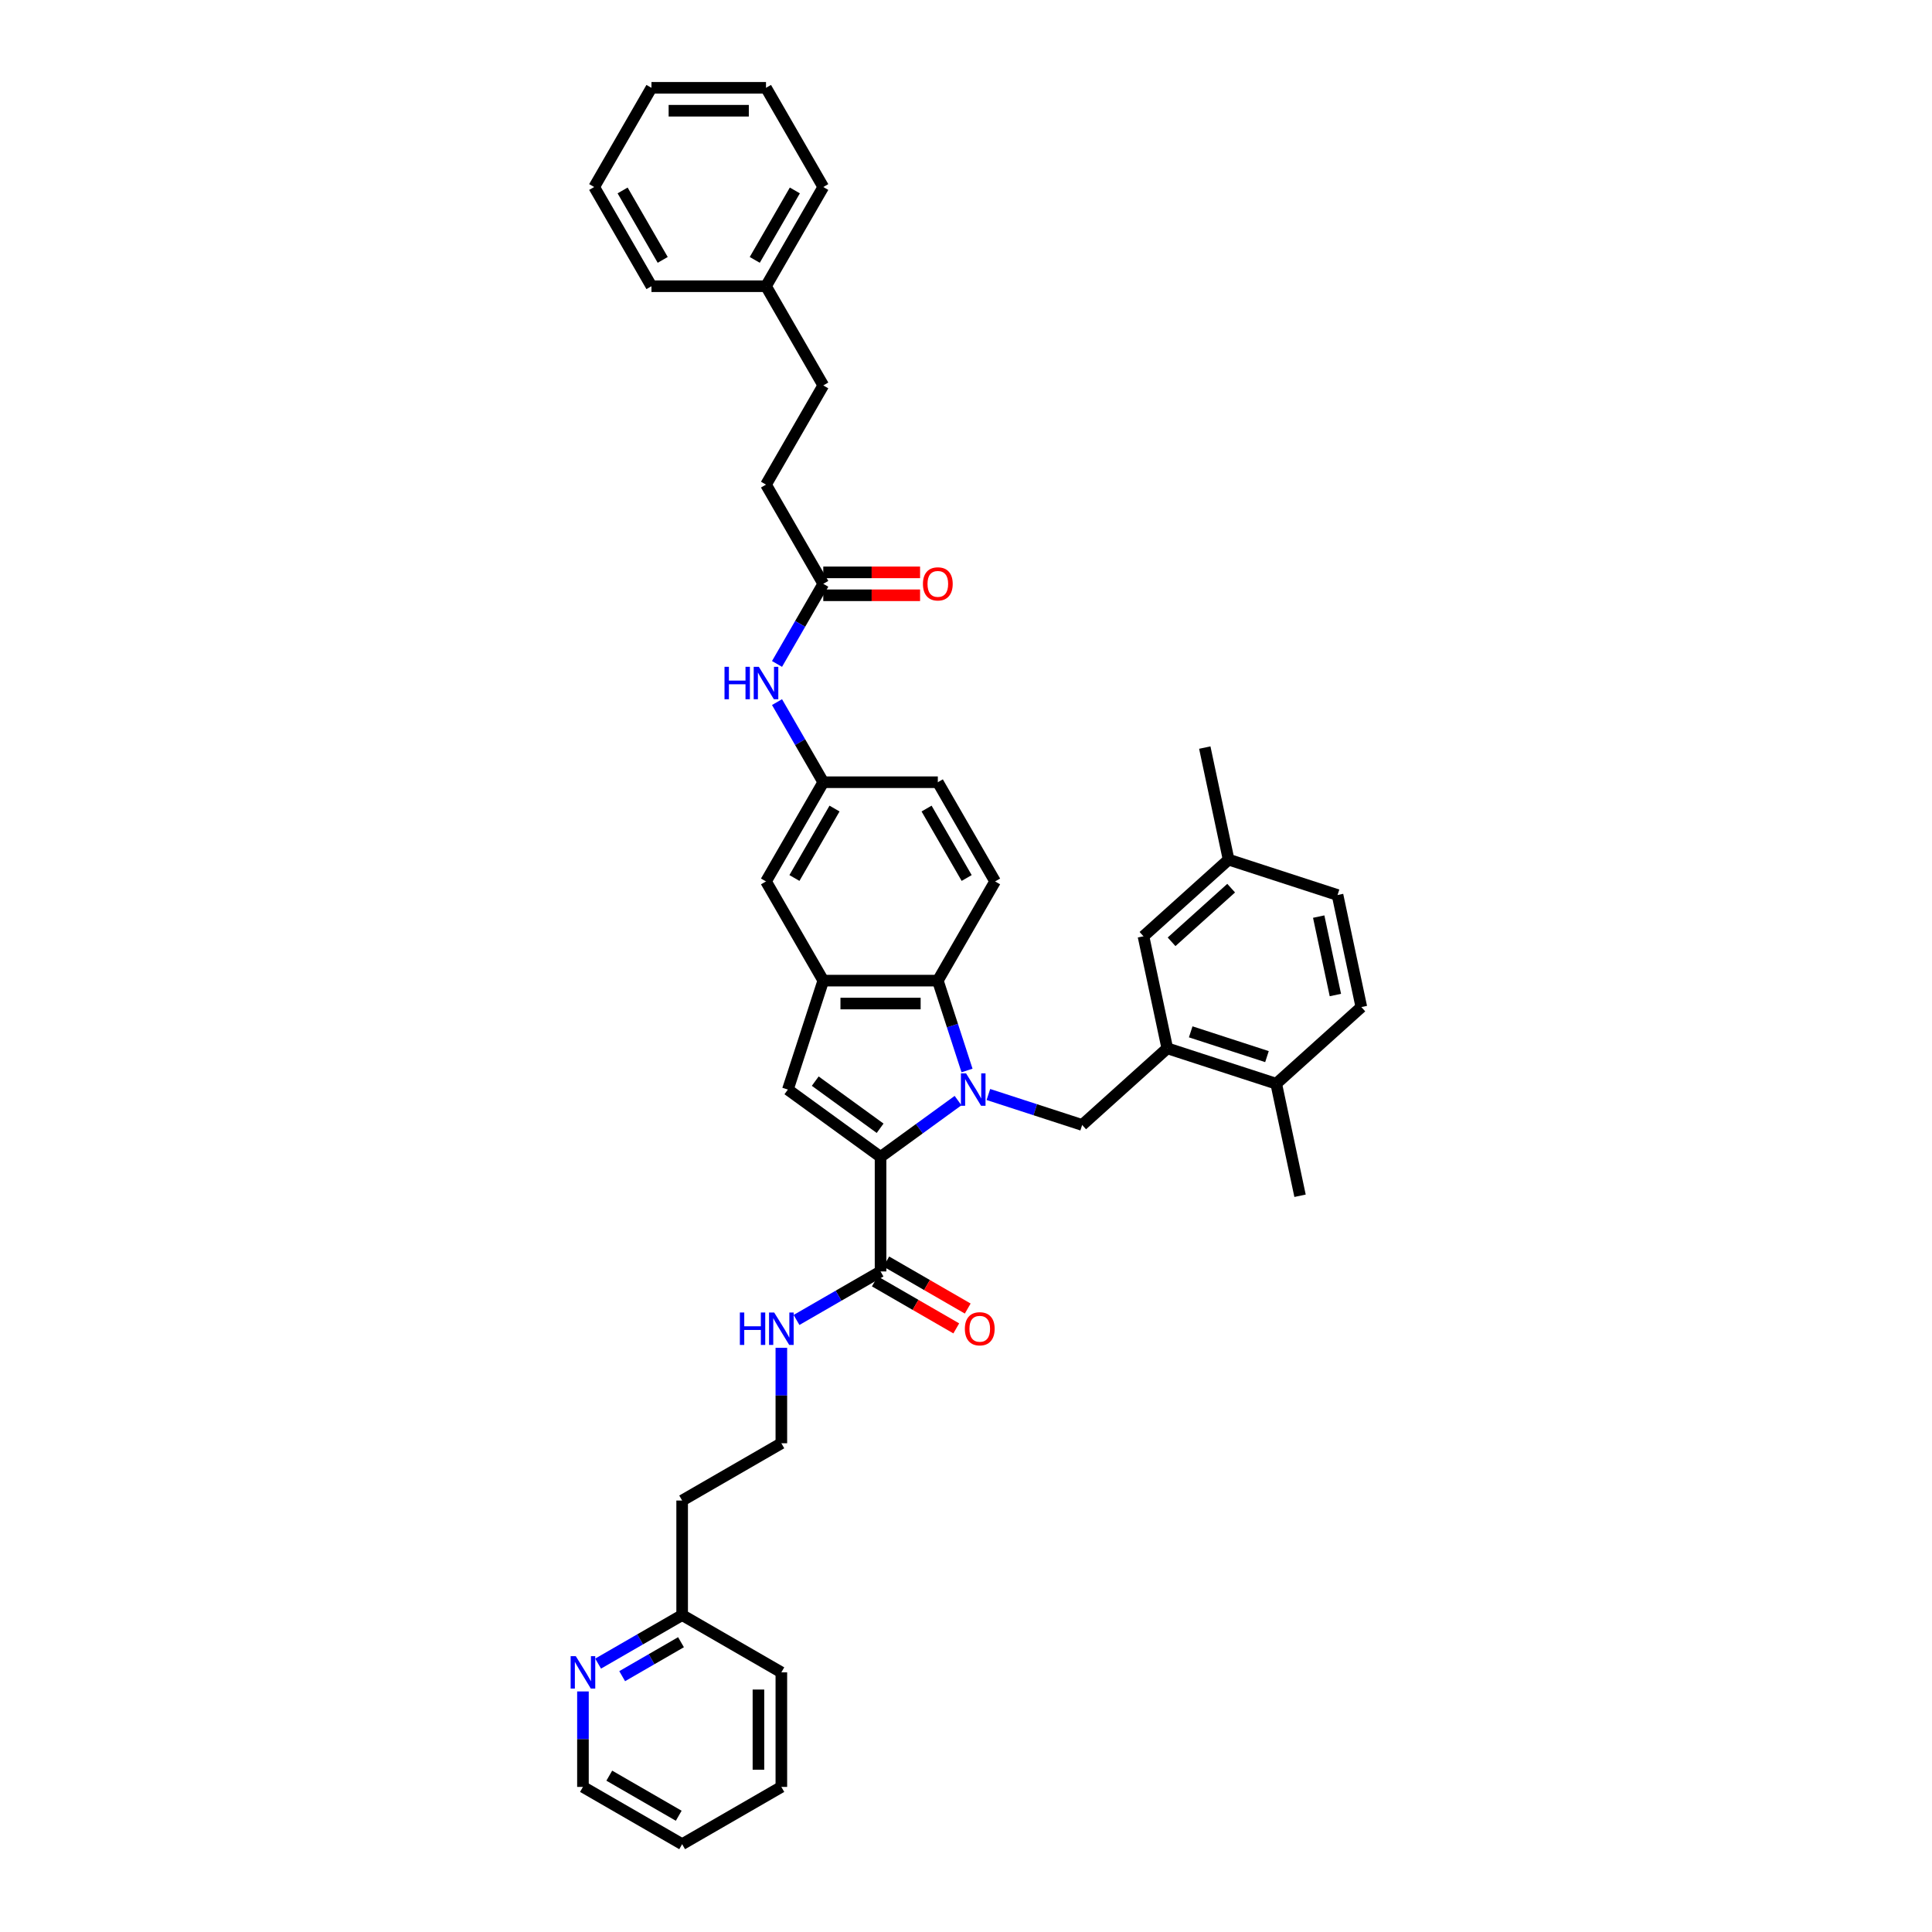 <?xml version='1.0' encoding='iso-8859-1'?>
<svg version='1.1' baseProfile='full'
              xmlns='http://www.w3.org/2000/svg'
                      xmlns:rdkit='http://www.rdkit.org/xml'
                      xmlns:xlink='http://www.w3.org/1999/xlink'
                  xml:space='preserve'
width='1000px' height='1000px' viewBox='0 0 1000 1000'>
<!-- END OF HEADER -->
<rect style='opacity:1.0;fill:#FFFFFF;stroke:none' width='1000' height='1000' x='0' y='0'> </rect>
<path class='bond-0' d='M 495.888,569.662 L 475.83,584.235' style='fill:none;fill-rule:evenodd;stroke:#0000FF;stroke-width:6px;stroke-linecap:butt;stroke-linejoin:miter;stroke-opacity:1' />
<path class='bond-0' d='M 475.83,584.235 L 455.772,598.808' style='fill:none;fill-rule:evenodd;stroke:#000000;stroke-width:6px;stroke-linecap:butt;stroke-linejoin:miter;stroke-opacity:1' />
<path class='bond-1' d='M 500.528,554.081 L 492.972,530.826' style='fill:none;fill-rule:evenodd;stroke:#0000FF;stroke-width:6px;stroke-linecap:butt;stroke-linejoin:miter;stroke-opacity:1' />
<path class='bond-1' d='M 492.972,530.826 L 485.416,507.571' style='fill:none;fill-rule:evenodd;stroke:#000000;stroke-width:6px;stroke-linecap:butt;stroke-linejoin:miter;stroke-opacity:1' />
<path class='bond-2' d='M 511.588,566.509 L 535.857,574.395' style='fill:none;fill-rule:evenodd;stroke:#0000FF;stroke-width:6px;stroke-linecap:butt;stroke-linejoin:miter;stroke-opacity:1' />
<path class='bond-2' d='M 535.857,574.395 L 560.126,582.28' style='fill:none;fill-rule:evenodd;stroke:#000000;stroke-width:6px;stroke-linecap:butt;stroke-linejoin:miter;stroke-opacity:1' />
<path class='bond-3' d='M 455.772,598.808 L 407.805,563.959' style='fill:none;fill-rule:evenodd;stroke:#000000;stroke-width:6px;stroke-linecap:butt;stroke-linejoin:miter;stroke-opacity:1' />
<path class='bond-3' d='M 455.547,583.987 L 421.97,559.593' style='fill:none;fill-rule:evenodd;stroke:#000000;stroke-width:6px;stroke-linecap:butt;stroke-linejoin:miter;stroke-opacity:1' />
<path class='bond-4' d='M 455.772,598.808 L 455.772,658.098' style='fill:none;fill-rule:evenodd;stroke:#000000;stroke-width:6px;stroke-linecap:butt;stroke-linejoin:miter;stroke-opacity:1' />
<path class='bond-5' d='M 407.805,563.959 L 426.127,507.571' style='fill:none;fill-rule:evenodd;stroke:#000000;stroke-width:6px;stroke-linecap:butt;stroke-linejoin:miter;stroke-opacity:1' />
<path class='bond-6' d='M 485.416,507.571 L 426.127,507.571' style='fill:none;fill-rule:evenodd;stroke:#000000;stroke-width:6px;stroke-linecap:butt;stroke-linejoin:miter;stroke-opacity:1' />
<path class='bond-6' d='M 476.523,519.429 L 435.02,519.429' style='fill:none;fill-rule:evenodd;stroke:#000000;stroke-width:6px;stroke-linecap:butt;stroke-linejoin:miter;stroke-opacity:1' />
<path class='bond-7' d='M 485.416,507.571 L 515.061,456.225' style='fill:none;fill-rule:evenodd;stroke:#000000;stroke-width:6px;stroke-linecap:butt;stroke-linejoin:miter;stroke-opacity:1' />
<path class='bond-8' d='M 426.127,507.571 L 396.482,456.225' style='fill:none;fill-rule:evenodd;stroke:#000000;stroke-width:6px;stroke-linecap:butt;stroke-linejoin:miter;stroke-opacity:1' />
<path class='bond-9' d='M 560.126,582.28 L 604.186,542.608' style='fill:none;fill-rule:evenodd;stroke:#000000;stroke-width:6px;stroke-linecap:butt;stroke-linejoin:miter;stroke-opacity:1' />
<path class='bond-10' d='M 452.807,663.232 L 473.885,675.402' style='fill:none;fill-rule:evenodd;stroke:#000000;stroke-width:6px;stroke-linecap:butt;stroke-linejoin:miter;stroke-opacity:1' />
<path class='bond-10' d='M 473.885,675.402 L 494.964,687.571' style='fill:none;fill-rule:evenodd;stroke:#FF0000;stroke-width:6px;stroke-linecap:butt;stroke-linejoin:miter;stroke-opacity:1' />
<path class='bond-10' d='M 458.736,652.963 L 479.814,665.133' style='fill:none;fill-rule:evenodd;stroke:#000000;stroke-width:6px;stroke-linecap:butt;stroke-linejoin:miter;stroke-opacity:1' />
<path class='bond-10' d='M 479.814,665.133 L 500.893,677.302' style='fill:none;fill-rule:evenodd;stroke:#FF0000;stroke-width:6px;stroke-linecap:butt;stroke-linejoin:miter;stroke-opacity:1' />
<path class='bond-11' d='M 455.772,658.098 L 434.024,670.654' style='fill:none;fill-rule:evenodd;stroke:#000000;stroke-width:6px;stroke-linecap:butt;stroke-linejoin:miter;stroke-opacity:1' />
<path class='bond-11' d='M 434.024,670.654 L 412.275,683.21' style='fill:none;fill-rule:evenodd;stroke:#0000FF;stroke-width:6px;stroke-linecap:butt;stroke-linejoin:miter;stroke-opacity:1' />
<path class='bond-12' d='M 604.186,542.608 L 660.574,560.929' style='fill:none;fill-rule:evenodd;stroke:#000000;stroke-width:6px;stroke-linecap:butt;stroke-linejoin:miter;stroke-opacity:1' />
<path class='bond-12' d='M 616.309,534.078 L 655.78,546.903' style='fill:none;fill-rule:evenodd;stroke:#000000;stroke-width:6px;stroke-linecap:butt;stroke-linejoin:miter;stroke-opacity:1' />
<path class='bond-13' d='M 604.186,542.608 L 591.859,484.614' style='fill:none;fill-rule:evenodd;stroke:#000000;stroke-width:6px;stroke-linecap:butt;stroke-linejoin:miter;stroke-opacity:1' />
<path class='bond-14' d='M 515.061,456.225 L 485.416,404.878' style='fill:none;fill-rule:evenodd;stroke:#000000;stroke-width:6px;stroke-linecap:butt;stroke-linejoin:miter;stroke-opacity:1' />
<path class='bond-14' d='M 500.345,454.452 L 479.594,418.509' style='fill:none;fill-rule:evenodd;stroke:#000000;stroke-width:6px;stroke-linecap:butt;stroke-linejoin:miter;stroke-opacity:1' />
<path class='bond-15' d='M 426.127,302.186 L 414.156,322.92' style='fill:none;fill-rule:evenodd;stroke:#000000;stroke-width:6px;stroke-linecap:butt;stroke-linejoin:miter;stroke-opacity:1' />
<path class='bond-15' d='M 414.156,322.92 L 402.185,343.654' style='fill:none;fill-rule:evenodd;stroke:#0000FF;stroke-width:6px;stroke-linecap:butt;stroke-linejoin:miter;stroke-opacity:1' />
<path class='bond-16' d='M 426.127,308.115 L 451.177,308.115' style='fill:none;fill-rule:evenodd;stroke:#000000;stroke-width:6px;stroke-linecap:butt;stroke-linejoin:miter;stroke-opacity:1' />
<path class='bond-16' d='M 451.177,308.115 L 476.227,308.115' style='fill:none;fill-rule:evenodd;stroke:#FF0000;stroke-width:6px;stroke-linecap:butt;stroke-linejoin:miter;stroke-opacity:1' />
<path class='bond-16' d='M 426.127,296.257 L 451.177,296.257' style='fill:none;fill-rule:evenodd;stroke:#000000;stroke-width:6px;stroke-linecap:butt;stroke-linejoin:miter;stroke-opacity:1' />
<path class='bond-16' d='M 451.177,296.257 L 476.227,296.257' style='fill:none;fill-rule:evenodd;stroke:#FF0000;stroke-width:6px;stroke-linecap:butt;stroke-linejoin:miter;stroke-opacity:1' />
<path class='bond-17' d='M 426.127,302.186 L 396.482,250.84' style='fill:none;fill-rule:evenodd;stroke:#000000;stroke-width:6px;stroke-linecap:butt;stroke-linejoin:miter;stroke-opacity:1' />
<path class='bond-18' d='M 396.482,456.225 L 426.127,404.878' style='fill:none;fill-rule:evenodd;stroke:#000000;stroke-width:6px;stroke-linecap:butt;stroke-linejoin:miter;stroke-opacity:1' />
<path class='bond-18' d='M 411.198,454.452 L 431.949,418.509' style='fill:none;fill-rule:evenodd;stroke:#000000;stroke-width:6px;stroke-linecap:butt;stroke-linejoin:miter;stroke-opacity:1' />
<path class='bond-19' d='M 402.185,363.41 L 414.156,384.144' style='fill:none;fill-rule:evenodd;stroke:#0000FF;stroke-width:6px;stroke-linecap:butt;stroke-linejoin:miter;stroke-opacity:1' />
<path class='bond-19' d='M 414.156,384.144 L 426.127,404.878' style='fill:none;fill-rule:evenodd;stroke:#000000;stroke-width:6px;stroke-linecap:butt;stroke-linejoin:miter;stroke-opacity:1' />
<path class='bond-20' d='M 426.127,404.878 L 485.416,404.878' style='fill:none;fill-rule:evenodd;stroke:#000000;stroke-width:6px;stroke-linecap:butt;stroke-linejoin:miter;stroke-opacity:1' />
<path class='bond-21' d='M 660.574,560.929 L 704.635,521.257' style='fill:none;fill-rule:evenodd;stroke:#000000;stroke-width:6px;stroke-linecap:butt;stroke-linejoin:miter;stroke-opacity:1' />
<path class='bond-22' d='M 660.574,560.929 L 672.901,618.923' style='fill:none;fill-rule:evenodd;stroke:#000000;stroke-width:6px;stroke-linecap:butt;stroke-linejoin:miter;stroke-opacity:1' />
<path class='bond-23' d='M 591.859,484.614 L 635.92,444.941' style='fill:none;fill-rule:evenodd;stroke:#000000;stroke-width:6px;stroke-linecap:butt;stroke-linejoin:miter;stroke-opacity:1' />
<path class='bond-23' d='M 606.403,487.475 L 637.245,459.704' style='fill:none;fill-rule:evenodd;stroke:#000000;stroke-width:6px;stroke-linecap:butt;stroke-linejoin:miter;stroke-opacity:1' />
<path class='bond-24' d='M 309.583,861.079 L 331.331,848.523' style='fill:none;fill-rule:evenodd;stroke:#0000FF;stroke-width:6px;stroke-linecap:butt;stroke-linejoin:miter;stroke-opacity:1' />
<path class='bond-24' d='M 331.331,848.523 L 353.079,835.966' style='fill:none;fill-rule:evenodd;stroke:#000000;stroke-width:6px;stroke-linecap:butt;stroke-linejoin:miter;stroke-opacity:1' />
<path class='bond-24' d='M 322.036,867.581 L 337.26,858.792' style='fill:none;fill-rule:evenodd;stroke:#0000FF;stroke-width:6px;stroke-linecap:butt;stroke-linejoin:miter;stroke-opacity:1' />
<path class='bond-24' d='M 337.26,858.792 L 352.484,850.002' style='fill:none;fill-rule:evenodd;stroke:#000000;stroke-width:6px;stroke-linecap:butt;stroke-linejoin:miter;stroke-opacity:1' />
<path class='bond-25' d='M 301.733,875.489 L 301.733,900.195' style='fill:none;fill-rule:evenodd;stroke:#0000FF;stroke-width:6px;stroke-linecap:butt;stroke-linejoin:miter;stroke-opacity:1' />
<path class='bond-25' d='M 301.733,900.195 L 301.733,924.901' style='fill:none;fill-rule:evenodd;stroke:#000000;stroke-width:6px;stroke-linecap:butt;stroke-linejoin:miter;stroke-opacity:1' />
<path class='bond-26' d='M 404.425,697.62 L 404.425,722.326' style='fill:none;fill-rule:evenodd;stroke:#0000FF;stroke-width:6px;stroke-linecap:butt;stroke-linejoin:miter;stroke-opacity:1' />
<path class='bond-26' d='M 404.425,722.326 L 404.425,747.032' style='fill:none;fill-rule:evenodd;stroke:#000000;stroke-width:6px;stroke-linecap:butt;stroke-linejoin:miter;stroke-opacity:1' />
<path class='bond-27' d='M 704.635,521.257 L 692.308,463.263' style='fill:none;fill-rule:evenodd;stroke:#000000;stroke-width:6px;stroke-linecap:butt;stroke-linejoin:miter;stroke-opacity:1' />
<path class='bond-27' d='M 691.187,515.023 L 682.558,474.427' style='fill:none;fill-rule:evenodd;stroke:#000000;stroke-width:6px;stroke-linecap:butt;stroke-linejoin:miter;stroke-opacity:1' />
<path class='bond-28' d='M 353.079,835.966 L 353.079,776.677' style='fill:none;fill-rule:evenodd;stroke:#000000;stroke-width:6px;stroke-linecap:butt;stroke-linejoin:miter;stroke-opacity:1' />
<path class='bond-29' d='M 353.079,835.966 L 404.425,865.611' style='fill:none;fill-rule:evenodd;stroke:#000000;stroke-width:6px;stroke-linecap:butt;stroke-linejoin:miter;stroke-opacity:1' />
<path class='bond-30' d='M 396.482,250.84 L 426.127,199.493' style='fill:none;fill-rule:evenodd;stroke:#000000;stroke-width:6px;stroke-linecap:butt;stroke-linejoin:miter;stroke-opacity:1' />
<path class='bond-31' d='M 635.92,444.941 L 692.308,463.263' style='fill:none;fill-rule:evenodd;stroke:#000000;stroke-width:6px;stroke-linecap:butt;stroke-linejoin:miter;stroke-opacity:1' />
<path class='bond-32' d='M 635.92,444.941 L 623.593,386.947' style='fill:none;fill-rule:evenodd;stroke:#000000;stroke-width:6px;stroke-linecap:butt;stroke-linejoin:miter;stroke-opacity:1' />
<path class='bond-33' d='M 353.079,776.677 L 404.425,747.032' style='fill:none;fill-rule:evenodd;stroke:#000000;stroke-width:6px;stroke-linecap:butt;stroke-linejoin:miter;stroke-opacity:1' />
<path class='bond-34' d='M 426.127,199.493 L 396.482,148.147' style='fill:none;fill-rule:evenodd;stroke:#000000;stroke-width:6px;stroke-linecap:butt;stroke-linejoin:miter;stroke-opacity:1' />
<path class='bond-35' d='M 396.482,148.147 L 426.127,96.801' style='fill:none;fill-rule:evenodd;stroke:#000000;stroke-width:6px;stroke-linecap:butt;stroke-linejoin:miter;stroke-opacity:1' />
<path class='bond-35' d='M 390.66,134.516 L 411.411,98.574' style='fill:none;fill-rule:evenodd;stroke:#000000;stroke-width:6px;stroke-linecap:butt;stroke-linejoin:miter;stroke-opacity:1' />
<path class='bond-36' d='M 396.482,148.147 L 337.193,148.147' style='fill:none;fill-rule:evenodd;stroke:#000000;stroke-width:6px;stroke-linecap:butt;stroke-linejoin:miter;stroke-opacity:1' />
<path class='bond-37' d='M 301.733,924.901 L 353.079,954.545' style='fill:none;fill-rule:evenodd;stroke:#000000;stroke-width:6px;stroke-linecap:butt;stroke-linejoin:miter;stroke-opacity:1' />
<path class='bond-37' d='M 315.364,919.078 L 351.306,939.829' style='fill:none;fill-rule:evenodd;stroke:#000000;stroke-width:6px;stroke-linecap:butt;stroke-linejoin:miter;stroke-opacity:1' />
<path class='bond-38' d='M 404.425,865.611 L 404.425,924.901' style='fill:none;fill-rule:evenodd;stroke:#000000;stroke-width:6px;stroke-linecap:butt;stroke-linejoin:miter;stroke-opacity:1' />
<path class='bond-38' d='M 392.567,874.505 L 392.567,916.007' style='fill:none;fill-rule:evenodd;stroke:#000000;stroke-width:6px;stroke-linecap:butt;stroke-linejoin:miter;stroke-opacity:1' />
<path class='bond-39' d='M 426.127,96.801 L 396.482,45.455' style='fill:none;fill-rule:evenodd;stroke:#000000;stroke-width:6px;stroke-linecap:butt;stroke-linejoin:miter;stroke-opacity:1' />
<path class='bond-40' d='M 337.193,148.147 L 307.548,96.801' style='fill:none;fill-rule:evenodd;stroke:#000000;stroke-width:6px;stroke-linecap:butt;stroke-linejoin:miter;stroke-opacity:1' />
<path class='bond-40' d='M 343.015,134.516 L 322.264,98.574' style='fill:none;fill-rule:evenodd;stroke:#000000;stroke-width:6px;stroke-linecap:butt;stroke-linejoin:miter;stroke-opacity:1' />
<path class='bond-41' d='M 353.079,954.545 L 404.425,924.901' style='fill:none;fill-rule:evenodd;stroke:#000000;stroke-width:6px;stroke-linecap:butt;stroke-linejoin:miter;stroke-opacity:1' />
<path class='bond-42' d='M 396.482,45.455 L 337.193,45.455' style='fill:none;fill-rule:evenodd;stroke:#000000;stroke-width:6px;stroke-linecap:butt;stroke-linejoin:miter;stroke-opacity:1' />
<path class='bond-42' d='M 387.589,57.312 L 346.086,57.312' style='fill:none;fill-rule:evenodd;stroke:#000000;stroke-width:6px;stroke-linecap:butt;stroke-linejoin:miter;stroke-opacity:1' />
<path class='bond-43' d='M 307.548,96.801 L 337.193,45.455' style='fill:none;fill-rule:evenodd;stroke:#000000;stroke-width:6px;stroke-linecap:butt;stroke-linejoin:miter;stroke-opacity:1' />
<path  class='atom-0' d='M 500.026 555.563
L 505.528 564.457
Q 506.074 565.334, 506.951 566.923
Q 507.829 568.512, 507.876 568.607
L 507.876 555.563
L 510.106 555.563
L 510.106 572.354
L 507.805 572.354
L 501.9 562.631
Q 501.212 561.492, 500.477 560.188
Q 499.766 558.883, 499.552 558.48
L 499.552 572.354
L 497.37 572.354
L 497.37 555.563
L 500.026 555.563
' fill='#0000FF'/>
<path  class='atom-11' d='M 375.007 345.137
L 377.284 345.137
L 377.284 352.275
L 385.869 352.275
L 385.869 345.137
L 388.146 345.137
L 388.146 361.928
L 385.869 361.928
L 385.869 354.172
L 377.284 354.172
L 377.284 361.928
L 375.007 361.928
L 375.007 345.137
' fill='#0000FF'/>
<path  class='atom-11' d='M 392.771 345.137
L 398.273 354.03
Q 398.818 354.908, 399.696 356.497
Q 400.573 358.086, 400.621 358.18
L 400.621 345.137
L 402.85 345.137
L 402.85 361.928
L 400.549 361.928
L 394.644 352.204
Q 393.956 351.066, 393.221 349.761
Q 392.51 348.457, 392.296 348.054
L 392.296 361.928
L 390.114 361.928
L 390.114 345.137
L 392.771 345.137
' fill='#0000FF'/>
<path  class='atom-15' d='M 298.021 857.216
L 303.523 866.109
Q 304.069 866.987, 304.946 868.576
Q 305.824 870.165, 305.871 870.259
L 305.871 857.216
L 308.101 857.216
L 308.101 874.007
L 305.8 874.007
L 299.895 864.283
Q 299.207 863.145, 298.472 861.84
Q 297.76 860.536, 297.547 860.133
L 297.547 874.007
L 295.365 874.007
L 295.365 857.216
L 298.021 857.216
' fill='#0000FF'/>
<path  class='atom-16' d='M 499.41 687.79
Q 499.41 683.758, 501.402 681.505
Q 503.395 679.252, 507.118 679.252
Q 510.841 679.252, 512.833 681.505
Q 514.826 683.758, 514.826 687.79
Q 514.826 691.869, 512.81 694.193
Q 510.794 696.494, 507.118 696.494
Q 503.418 696.494, 501.402 694.193
Q 499.41 691.893, 499.41 687.79
M 507.118 694.596
Q 509.679 694.596, 511.055 692.889
Q 512.454 691.158, 512.454 687.79
Q 512.454 684.493, 511.055 682.833
Q 509.679 681.149, 507.118 681.149
Q 504.557 681.149, 503.157 682.81
Q 501.782 684.47, 501.782 687.79
Q 501.782 691.181, 503.157 692.889
Q 504.557 694.596, 507.118 694.596
' fill='#FF0000'/>
<path  class='atom-17' d='M 477.709 302.233
Q 477.709 298.202, 479.701 295.949
Q 481.693 293.696, 485.416 293.696
Q 489.14 293.696, 491.132 295.949
Q 493.124 298.202, 493.124 302.233
Q 493.124 306.312, 491.108 308.637
Q 489.092 310.937, 485.416 310.937
Q 481.717 310.937, 479.701 308.637
Q 477.709 306.336, 477.709 302.233
M 485.416 309.04
Q 487.978 309.04, 489.353 307.332
Q 490.753 305.601, 490.753 302.233
Q 490.753 298.937, 489.353 297.277
Q 487.978 295.593, 485.416 295.593
Q 482.855 295.593, 481.456 297.253
Q 480.08 298.913, 480.08 302.233
Q 480.08 305.625, 481.456 307.332
Q 482.855 309.04, 485.416 309.04
' fill='#FF0000'/>
<path  class='atom-18' d='M 382.951 679.347
L 385.227 679.347
L 385.227 686.486
L 393.813 686.486
L 393.813 679.347
L 396.089 679.347
L 396.089 696.138
L 393.813 696.138
L 393.813 688.383
L 385.227 688.383
L 385.227 696.138
L 382.951 696.138
L 382.951 679.347
' fill='#0000FF'/>
<path  class='atom-18' d='M 400.714 679.347
L 406.216 688.24
Q 406.761 689.118, 407.639 690.707
Q 408.516 692.296, 408.564 692.391
L 408.564 679.347
L 410.793 679.347
L 410.793 696.138
L 408.493 696.138
L 402.587 686.414
Q 401.9 685.276, 401.164 683.972
Q 400.453 682.667, 400.24 682.264
L 400.24 696.138
L 398.058 696.138
L 398.058 679.347
L 400.714 679.347
' fill='#0000FF'/>
</svg>
